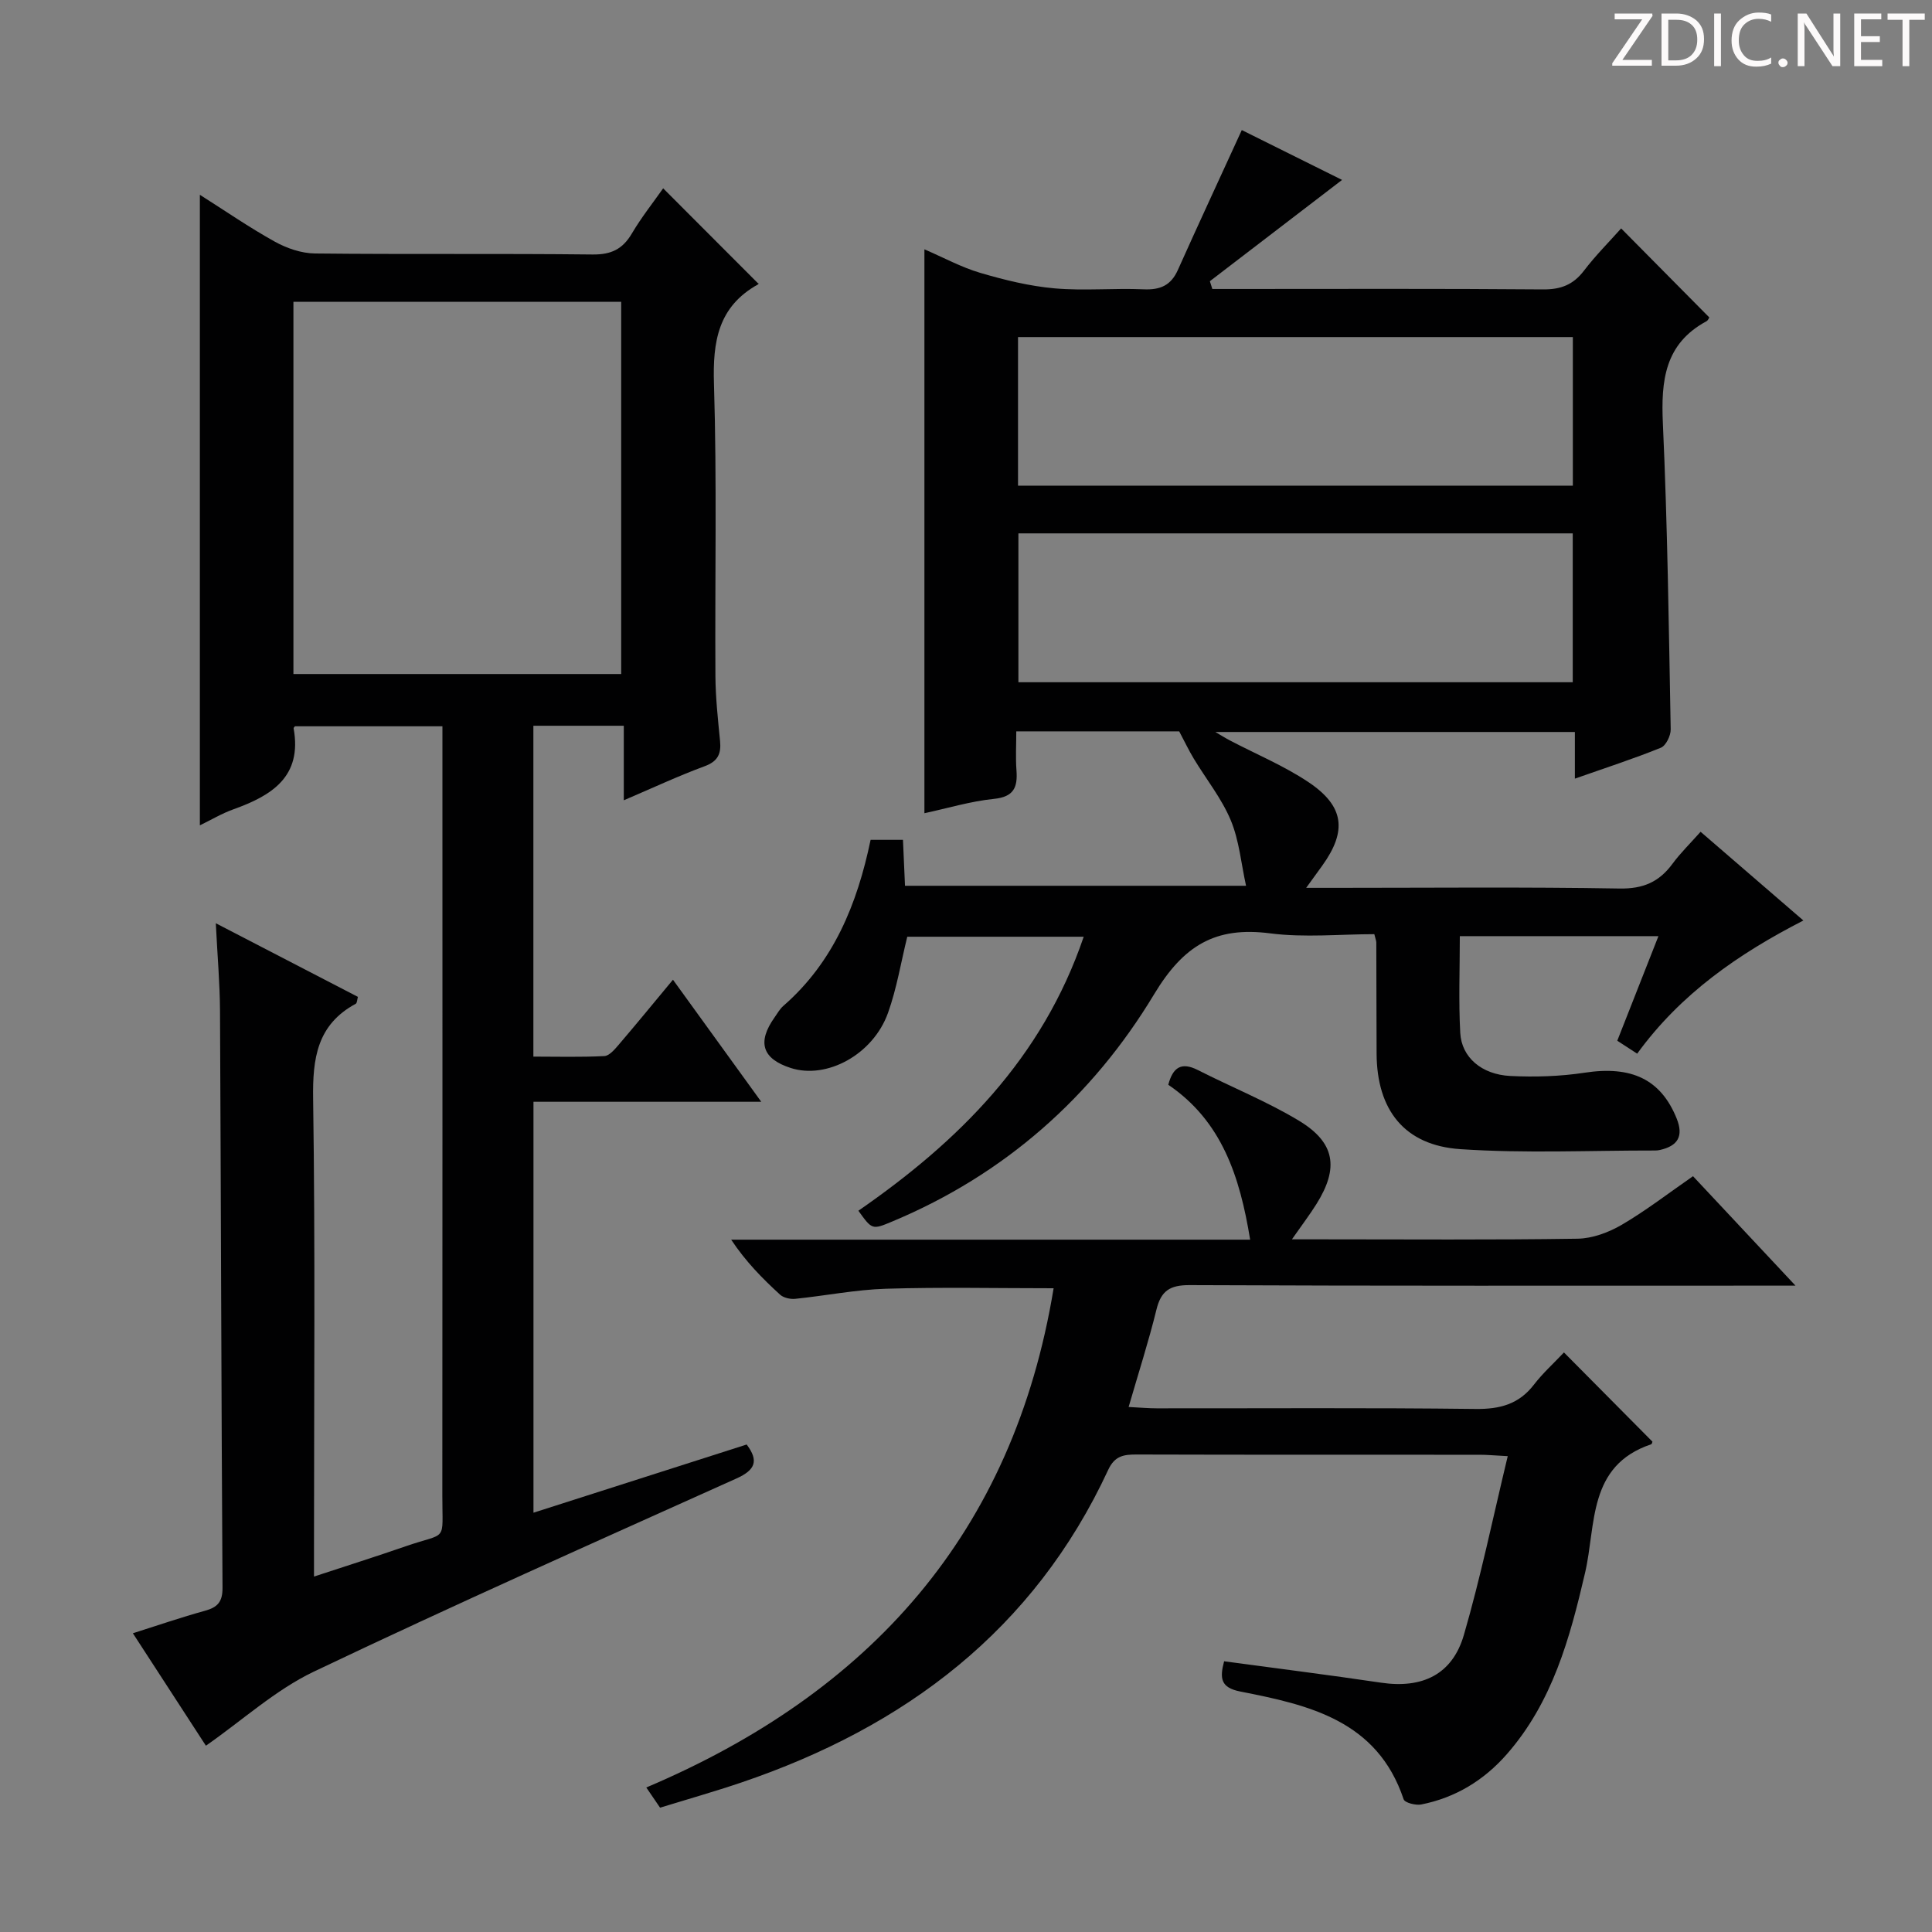 <svg enable-background="new 0 0 400 400" viewBox="0 0 400 400" xmlns="http://www.w3.org/2000/svg"><rect x="0" y="0" width="400" height="400" fill="#808080" stroke="none"/><g fill="#fcfafa"><path d="m342.2 3.2-6.3 9.2h6.1v1.2h-8.2v-.5l6.2-9.1h-5.7v-1.2h7.8v.4z"/><path d="m344 13.7v-10.9h3.1c1.6 0 3 .5 4.1 1.4 1.1 1 1.6 2.2 1.6 3.9s-.5 3-1.6 4-2.5 1.5-4.2 1.5h-3zm1.4-9.6v8.4h1.6c1.4 0 2.5-.4 3.2-1.1.8-.8 1.2-1.8 1.2-3.2s-.4-2.4-1.2-3.1-1.8-1-3.1-1z"/><path d="m356.3 2.8v10.9h-1.4v-10.9z"/><path d="m366.6 13.2c-.8.4-1.8.6-3 .6-1.6 0-2.8-.5-3.7-1.5s-1.4-2.3-1.4-3.9c0-1.7.5-3.2 1.6-4.2s2.4-1.6 4-1.6c1 0 1.9.1 2.6.4v1.5c-.8-.4-1.6-.6-2.6-.6-1.2 0-2.2.4-3 1.2s-1.1 1.9-1.1 3.3c0 1.3.4 2.3 1.1 3.1s1.6 1.1 2.8 1.1c1.1 0 2-.2 2.8-.7v1.3z"/><path d="m368.2 13c0-.3.1-.5.3-.6.2-.2.4-.3.6-.3.3 0 .5.1.7.3s.3.4.3.6-.1.5-.3.6c-.2.2-.4.3-.7.3s-.5-.1-.6-.3c-.2-.2-.3-.4-.3-.6z"/><path d="m381.1 13.7h-1.7l-5.5-8.4c-.2-.2-.3-.5-.4-.7 0 .2.1.8.1 1.5v7.6h-1.4v-10.9h1.8l5.3 8.3c.3.4.4.6.4.8 0-.3-.1-.8-.1-1.6v-7.5h1.4v10.9z"/><path d="m389.7 13.7h-5.8v-10.9h5.6v1.2h-4.2v3.5h3.9v1.2h-3.9v3.7h4.4z"/><path d="m398.4 4.1h-3.1v9.6h-1.4v-9.6h-3.1v-1.3h7.7v1.3z"/></g><path d="m42.63 361.43c-4.62-7.11-9.66-14.88-15.12-23.28 5.24-1.66 10.03-3.31 14.9-4.65 2.62-.72 3.68-1.83 3.66-4.78-.25-39.82-.32-79.65-.52-119.47-.03-5.63-.53-11.26-.87-18.1 10.37 5.37 19.86 10.29 29.42 15.24-.16.56-.16 1.27-.45 1.43-8 4.33-8.95 11.28-8.82 19.69.45 30.82.18 61.66.18 92.49v6.41c6.65-2.19 12.86-4.15 19.01-6.28 8.73-3.02 7.55-.58 7.56-10.48.04-50.99.02-101.99.02-152.98 0-1.98 0-3.96 0-6.3-10.44 0-20.49 0-30.54 0-.09.14-.29.3-.27.42 1.81 10.02-4.52 13.92-12.44 16.76-2.44.87-4.7 2.23-6.97 3.33 0-43.57 0-86.79 0-130.55 5.21 3.3 10.23 6.77 15.53 9.71 2.48 1.37 5.51 2.41 8.3 2.44 19.16.21 38.33-.01 57.49.21 3.82.04 6.2-1.09 8.11-4.33 2-3.39 4.48-6.5 6.49-9.37 6.66 6.66 13.07 13.08 19.7 19.73.15-.38.12.07-.09.18-8.23 4.59-9.37 11.8-9.09 20.58.62 20.15.18 40.32.3 60.49.03 4.48.52 8.96.96 13.43.26 2.67-.44 4.23-3.22 5.25-5.42 2-10.67 4.46-16.71 7.04 0-5.47 0-10.32 0-15.43-6.5 0-12.43 0-18.72 0v68.5c4.83 0 9.77.14 14.68-.11 1.03-.05 2.15-1.37 2.97-2.33 3.66-4.28 7.23-8.64 11.25-13.48 6.06 8.37 11.85 16.37 18.28 25.27-16.17 0-31.48 0-47.16 0v85.08c14.76-4.72 29.38-9.4 44.14-14.12 2.53 3.36 1.81 5.27-2.11 7.03-29.25 13.16-58.57 26.2-87.52 40-7.93 3.79-14.7 10.01-22.33 15.33zm18.12-221.88h67.86c0-25.94 0-51.51 0-77.06-22.81 0-45.22 0-67.86 0z" fill="#010102"/><path d="m210.41 151.42c0 2.85-.16 5.48.04 8.08.26 3.51-.54 5.48-4.66 5.9-4.85.49-9.6 1.94-14.4 2.97 0-39.17 0-77.67 0-116.75 4.02 1.73 7.67 3.73 11.58 4.88 5 1.47 10.17 2.74 15.34 3.2 6.12.54 12.33-.07 18.48.2 3.42.15 5.64-.8 7.07-4 4.26-9.51 8.66-18.96 13.24-28.97 6.57 3.27 13.72 6.82 20.76 10.32-9.26 7.09-18.31 14.03-27.37 20.97.17.54.34 1.07.51 1.61h4.48c21.33 0 42.66-.09 63.98.09 3.71.03 6.27-.97 8.5-3.9 2.39-3.14 5.21-5.95 7.68-8.73 6.28 6.34 12.21 12.33 18.25 18.43-.03.04-.22.59-.6.8-8.64 4.67-9.41 12.3-9.01 21.14.96 21.1 1.23 42.24 1.62 63.36.02 1.29-.99 3.37-2.04 3.79-5.67 2.3-11.5 4.18-17.8 6.4 0-3.44 0-6.36 0-9.66-24.83 0-49.25 0-74.44 0 1.34.78 2.17 1.31 3.04 1.76 5.43 2.85 11.17 5.23 16.24 8.62 7.44 4.98 8.02 10.11 2.86 17.29-.87 1.21-1.74 2.41-3.33 4.6h5.92c19.66 0 39.33-.2 58.98.14 4.89.08 8.17-1.37 10.93-5.11 1.65-2.24 3.68-4.22 5.83-6.64 7.11 6.14 13.99 12.08 21.28 18.37-13.47 6.91-25.41 15.18-34.41 27.57-1.42-.92-2.61-1.69-4.12-2.68 2.78-7.06 5.54-14.08 8.52-21.65-13.93 0-27.27 0-41.12 0 0 6.81-.27 13.44.09 20.03.27 5.04 4.4 8.62 10.37 8.92 5.11.25 10.34.09 15.39-.68 9.68-1.48 15.76 1.36 19.04 9.47 1.49 3.7.23 5.7-3.46 6.53-.32.07-.66.11-.99.11-13.45-.02-26.94.62-40.33-.28-11.61-.78-17.29-8.14-17.34-19.8-.04-7.66-.03-15.33-.06-22.99 0-.32-.15-.65-.41-1.72-7.06 0-14.43.75-21.58-.17-11.36-1.47-17.94 2.52-24.03 12.64-12.79 21.23-30.95 37.3-54.18 47.01-4.18 1.75-4.19 1.73-7.03-2.22 20.67-14.31 38.05-31.45 46.65-56.73-12.63 0-24.63 0-36.53 0-1.3 5.26-2.17 10.69-3.99 15.77-3.09 8.63-12.68 13.8-20.12 11.41-5.91-1.9-7.02-5.32-3.37-10.47.58-.82 1.08-1.74 1.81-2.38 10.41-9.06 15.3-21.06 18.08-34.39h6.7c.14 3.17.27 6.12.42 9.51h70.61c-1.01-4.58-1.41-9.36-3.17-13.58-1.89-4.52-5.09-8.49-7.65-12.74-1.02-1.69-1.87-3.48-3.02-5.65-10.51 0-21.78 0-33.73 0zm.36-50.87h114.87c0-10.34 0-20.41 0-30.76-38.34 0-76.54 0-114.87 0zm.08 9.88v30.82h114.77c0-10.42 0-20.5 0-30.82-38.38 0-76.45 0-114.77 0z" fill="#010102"/><path d="m323.8 280.01c6.54 6.59 12.4 12.5 18.32 18.47-.02.05-.09.49-.28.55-13.18 4.44-11.35 16.65-13.67 26.61-3.14 13.52-6.76 26.78-16.2 37.55-4.75 5.42-10.65 9.01-17.73 10.41-1.14.22-3.39-.36-3.63-1.07-5.46-16.33-19.59-19.53-33.83-22.32-4.07-.8-4.28-2.74-3.34-6.26 10.88 1.47 21.7 2.83 32.48 4.43 8.51 1.26 14.76-1.64 17.16-9.88 3.49-12.01 6.02-24.3 9.08-37.02-2.88-.15-4.35-.29-5.82-.29-23.66-.01-47.32.02-70.99-.05-2.67-.01-4.55.26-5.9 3.16-15.39 33.2-42.07 53.25-75.97 64.75-5.49 1.86-11.07 3.44-16.82 5.21-.93-1.37-1.75-2.56-2.85-4.18 46.27-19.61 75.99-52.6 84.33-103.36-11.89 0-23.3-.25-34.7.1-6.28.19-12.53 1.45-18.81 2.09-1.02.1-2.41-.21-3.13-.87-3.63-3.32-7.09-6.82-10.12-11.38h107.45c-2.14-13.11-5.86-24.54-16.95-32.07.95-3.61 2.7-4.79 6.14-3.04 6.94 3.53 14.23 6.46 20.88 10.46 7.54 4.54 8.34 9.79 3.67 17.25-1.38 2.21-2.97 4.29-5.09 7.33h6.15c17.66 0 35.33.14 52.99-.13 3.08-.05 6.42-1.29 9.13-2.87 5.01-2.93 9.63-6.51 14.77-10.07 6.87 7.34 13.61 14.54 21.22 22.66-2.97 0-4.72 0-6.47 0-39.66 0-79.32.07-118.97-.11-4.12-.02-5.93 1.2-6.88 5.11-1.61 6.56-3.69 13-5.75 20.12 2.36.12 4.1.28 5.84.28 21.99.02 43.99-.14 65.98.13 5.08.06 9.01-.99 12.14-5.09 1.82-2.36 4.07-4.38 6.17-6.61z" fill="#010102"/></svg>